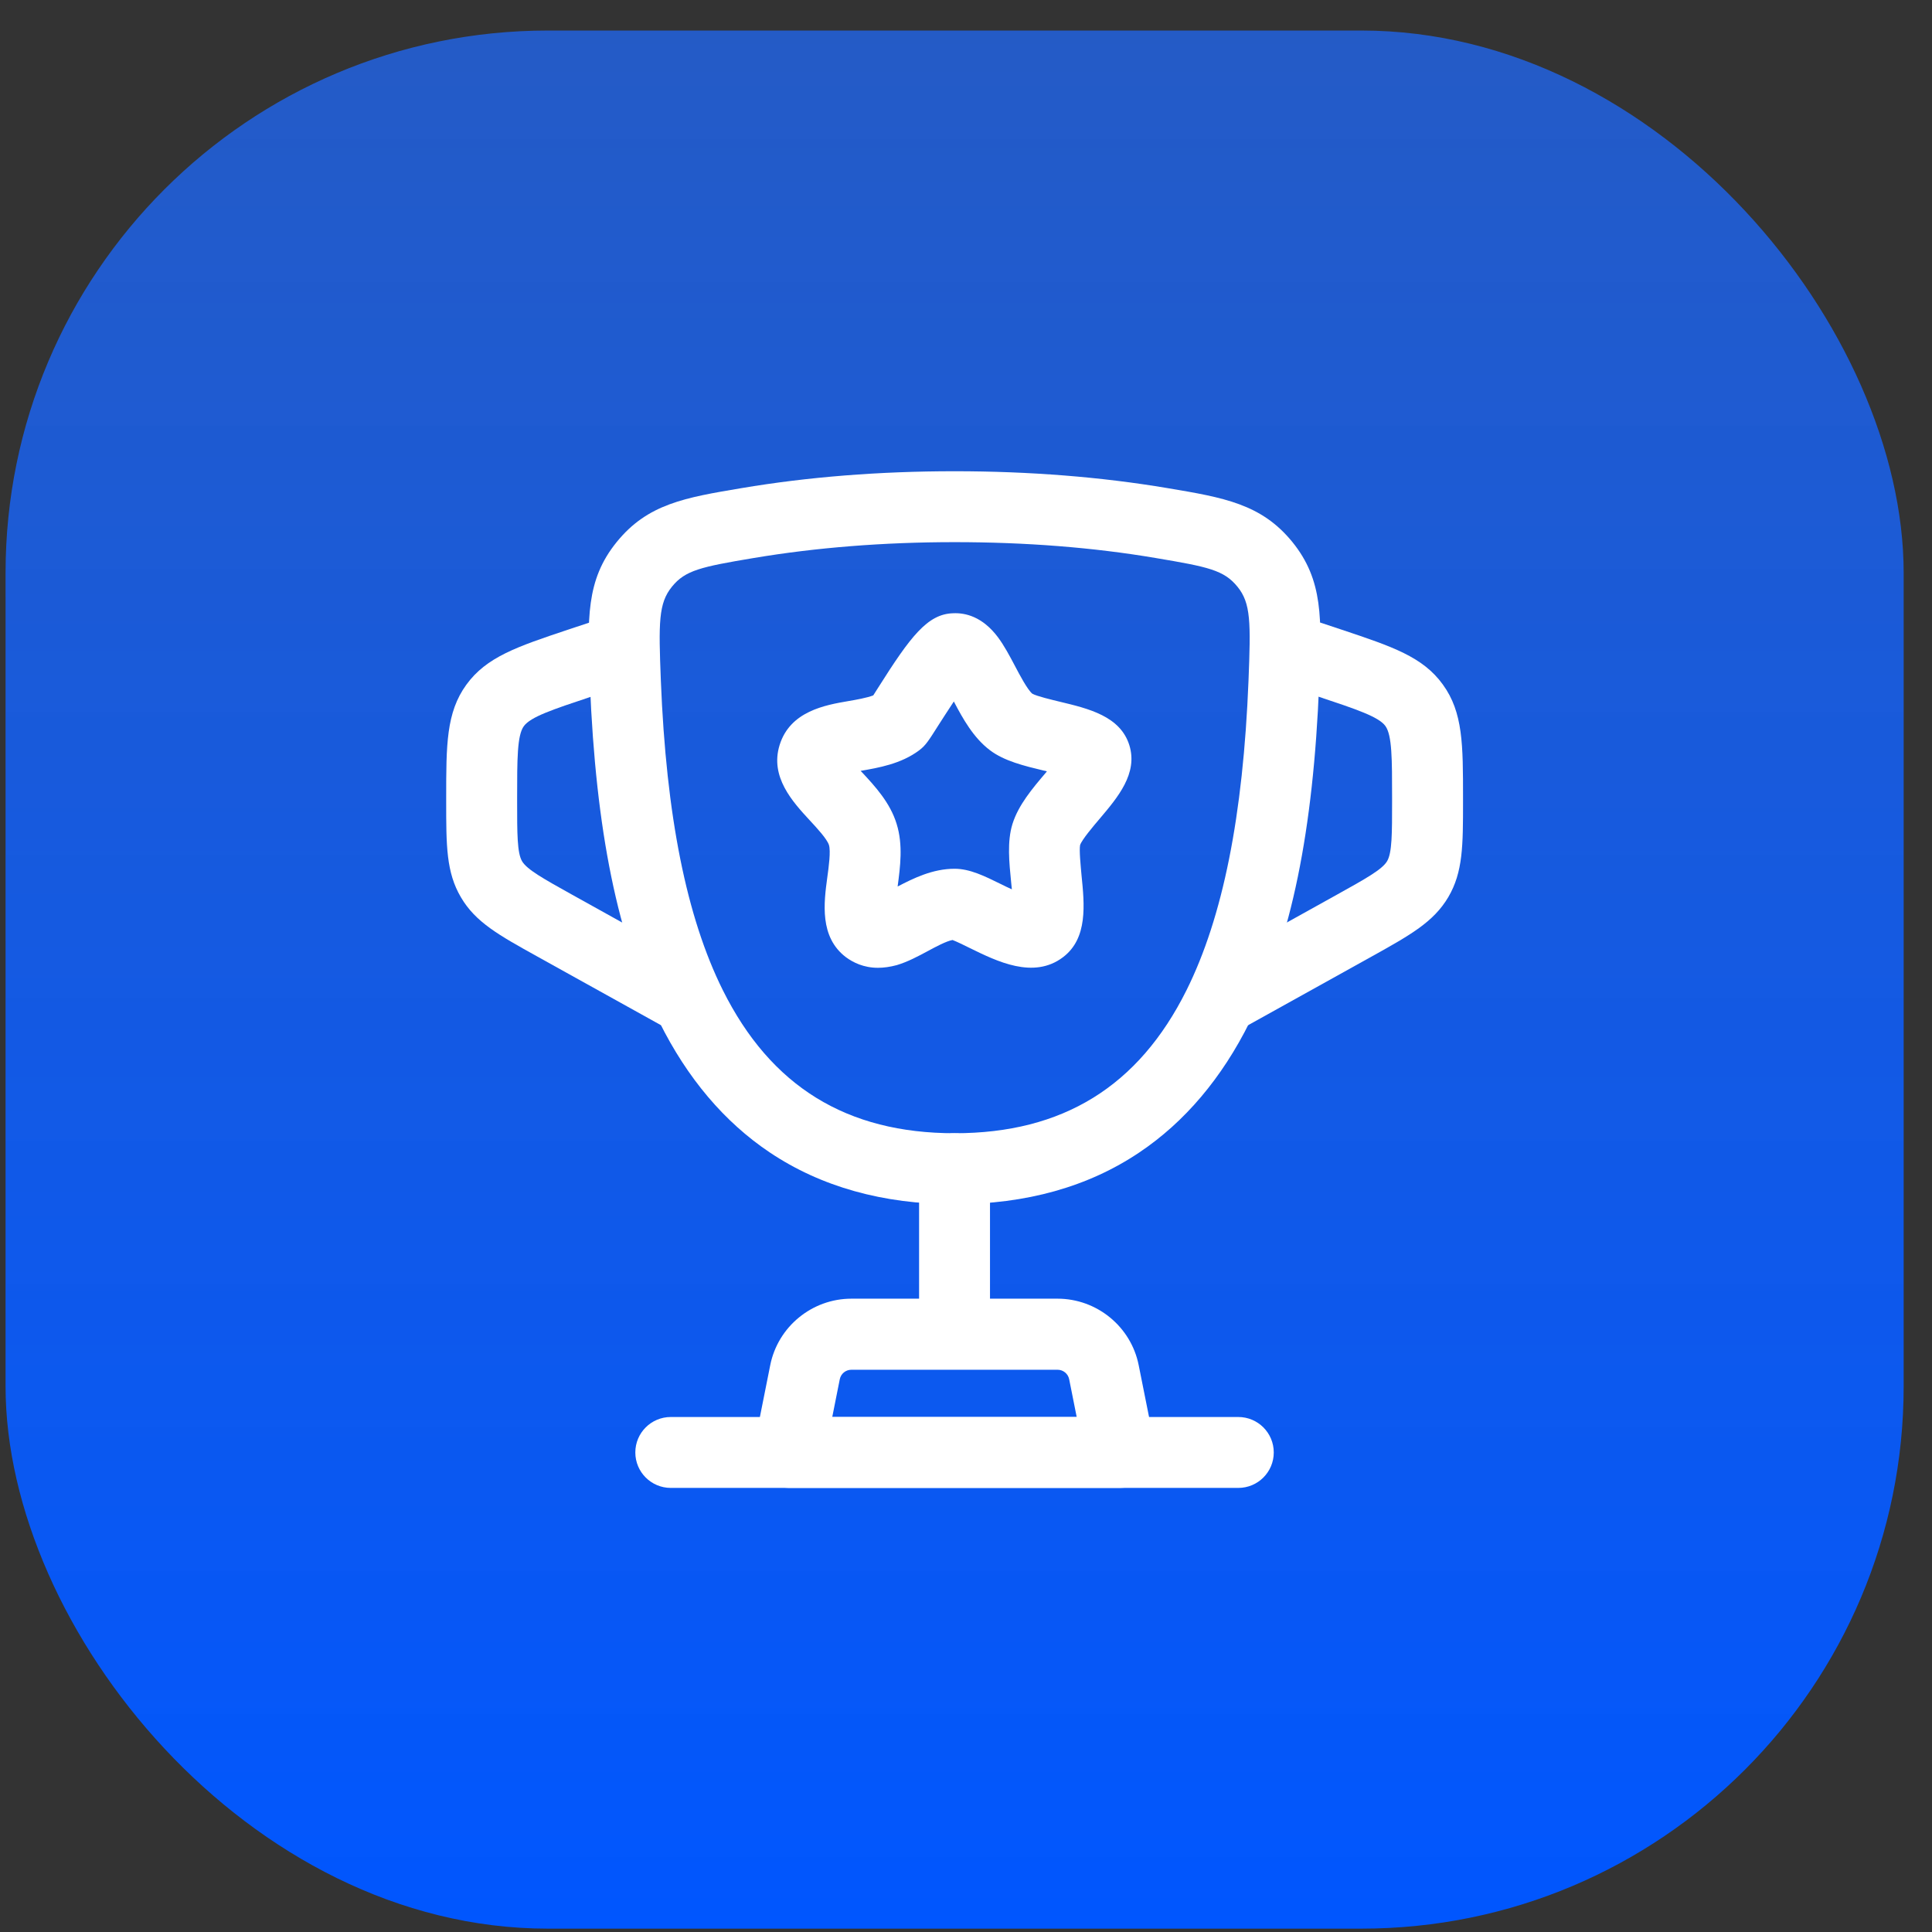 <svg width="57" height="57" viewBox="0 0 57 57" fill="none" xmlns="http://www.w3.org/2000/svg">
<rect x="0" y="0" width="57" height="57" fill="#333333" stroke="none"/>
<rect x="0.164" y="0.901" width="56" height="56" rx="16" fill="url(#paint0_linear_1002_2053)"/>
<path d="M28.162 35.527C26.052 35.527 24.219 35.012 22.708 33.999C21.372 33.103 20.276 31.81 19.451 30.148C18.229 27.691 17.58 24.518 17.404 20.16C17.329 18.26 17.283 17.113 18.195 15.991C19.108 14.865 20.213 14.681 21.879 14.401C23.838 14.07 25.952 13.903 28.162 13.903C30.368 13.903 32.482 14.07 34.445 14.401C36.115 14.681 37.216 14.87 38.129 15.991C39.041 17.117 38.995 18.26 38.92 20.16C38.748 24.518 38.095 27.691 36.873 30.148C36.048 31.81 34.951 33.103 33.616 33.999C32.105 35.016 30.272 35.527 28.162 35.527ZM28.162 15.995C26.069 15.995 24.072 16.155 22.231 16.464C20.682 16.724 20.217 16.824 19.824 17.31C19.426 17.8 19.43 18.365 19.497 20.077C19.656 24.074 20.255 27.063 21.326 29.214C22.741 32.052 24.977 33.434 28.166 33.434C31.356 33.434 33.591 32.052 35.006 29.214C36.077 27.063 36.676 24.074 36.835 20.077C36.902 18.365 36.906 17.795 36.509 17.31C36.111 16.82 35.646 16.724 34.102 16.464C32.252 16.15 30.255 15.995 28.162 15.995Z" fill="white"/>
<path d="M28.162 39.713C27.584 39.713 27.116 39.244 27.116 38.666V34.48C27.116 33.903 27.584 33.434 28.162 33.434C28.74 33.434 29.208 33.903 29.208 34.48V38.666C29.208 39.244 28.74 39.713 28.162 39.713Z" fill="white"/>
<path d="M33.047 43.898H23.277C22.963 43.898 22.666 43.756 22.469 43.513C22.273 43.27 22.193 42.952 22.252 42.643L22.724 40.278C22.951 39.139 23.959 38.315 25.119 38.315H31.201C32.36 38.315 33.369 39.139 33.595 40.278L34.068 42.643C34.131 42.948 34.051 43.27 33.85 43.513C33.658 43.76 33.361 43.898 33.047 43.898ZM24.554 41.806H31.766L31.544 40.692C31.511 40.529 31.368 40.412 31.201 40.412H25.119C24.951 40.412 24.809 40.529 24.776 40.692L24.554 41.806Z" fill="white"/>
<path d="M36.345 30.512L35.328 28.683L39.455 26.389C40.284 25.928 40.782 25.652 40.925 25.405C41.071 25.158 41.071 24.589 41.071 23.643V23.543C41.071 22.392 41.071 21.697 40.874 21.42C40.678 21.148 40.016 20.926 38.924 20.562L37.601 20.123L38.262 18.139L39.585 18.578C41.075 19.076 41.98 19.378 42.57 20.198C43.164 21.018 43.164 21.969 43.164 23.543V23.643C43.164 24.945 43.164 25.728 42.729 26.468C42.293 27.205 41.607 27.586 40.473 28.218L36.345 30.512Z" fill="white"/>
<path d="M19.979 30.512L15.856 28.222C14.717 27.59 14.03 27.209 13.599 26.473C13.164 25.736 13.164 24.949 13.164 23.647V23.547C13.164 21.973 13.164 21.023 13.758 20.202C14.353 19.382 15.253 19.081 16.743 18.582L18.066 18.143L18.727 20.127L17.404 20.567C16.312 20.931 15.655 21.148 15.454 21.425C15.257 21.697 15.257 22.396 15.257 23.547V23.647C15.257 24.593 15.257 25.163 15.403 25.41C15.55 25.657 16.048 25.933 16.873 26.393L21 28.687L19.979 30.512Z" fill="white"/>
<path d="M25.902 28.553C25.479 28.553 25.165 28.394 24.956 28.239C24.173 27.645 24.307 26.632 24.407 25.891C24.453 25.564 24.512 25.112 24.457 24.932C24.403 24.756 24.106 24.434 23.888 24.2C23.39 23.66 22.708 22.923 23.001 21.981C23.311 20.981 24.349 20.801 25.031 20.684C25.257 20.646 25.584 20.587 25.764 20.516C25.809 20.445 25.864 20.361 25.91 20.286C26.86 18.783 27.363 18.114 28.12 18.093C28.476 18.076 28.982 18.189 29.439 18.796C29.627 19.047 29.786 19.348 29.941 19.641C30.079 19.905 30.314 20.349 30.456 20.466C30.59 20.541 31.017 20.642 31.276 20.705C32.109 20.905 33.051 21.127 33.319 21.985C33.578 22.819 32.976 23.526 32.448 24.15C32.264 24.367 31.921 24.769 31.866 24.932C31.837 25.083 31.883 25.543 31.908 25.82C31.996 26.69 32.097 27.682 31.364 28.239C30.494 28.901 29.409 28.36 28.614 27.971C28.455 27.892 28.225 27.779 28.103 27.733C27.919 27.766 27.605 27.934 27.367 28.063C27.078 28.218 26.781 28.377 26.458 28.474C26.257 28.528 26.073 28.553 25.902 28.553ZM28.162 25.631C28.614 25.631 29.045 25.845 29.547 26.092C29.631 26.134 29.74 26.188 29.853 26.238C29.845 26.163 29.84 26.092 29.832 26.029C29.773 25.439 29.711 24.828 29.87 24.313C30.046 23.748 30.46 23.262 30.858 22.793C30.866 22.781 30.879 22.768 30.887 22.756C30.854 22.747 30.824 22.739 30.795 22.735C30.221 22.597 29.627 22.454 29.204 22.132C28.719 21.764 28.409 21.207 28.141 20.696C27.957 20.973 27.777 21.257 27.685 21.399C27.396 21.856 27.308 21.994 27.124 22.132L27.12 22.136C26.584 22.538 25.922 22.651 25.391 22.743C25.404 22.756 25.412 22.768 25.424 22.777C25.818 23.199 26.262 23.681 26.454 24.309C26.647 24.928 26.559 25.577 26.483 26.155C26.948 25.912 27.517 25.631 28.162 25.631Z" fill="white"/>
<path d="M36.534 43.898H19.79C19.213 43.898 18.744 43.43 18.744 42.852C18.744 42.274 19.213 41.806 19.79 41.806H36.534C37.111 41.806 37.58 42.274 37.58 42.852C37.58 43.43 37.111 43.898 36.534 43.898Z" fill="white"/>
<defs>
<linearGradient id="paint0_linear_1002_2053" x1="28.164" y1="0.901" x2="28.164" y2="56.901" gradientUnits="userSpaceOnUse">
<stop stop-color="#1F69FA" stop-opacity="0.74"/>
<stop offset="1" stop-color="#0056FF"/>
<stop offset="1" stop-color="#0056FF"/>
<stop offset="1" stop-color="white"/>
</linearGradient>
</defs>
</svg>
